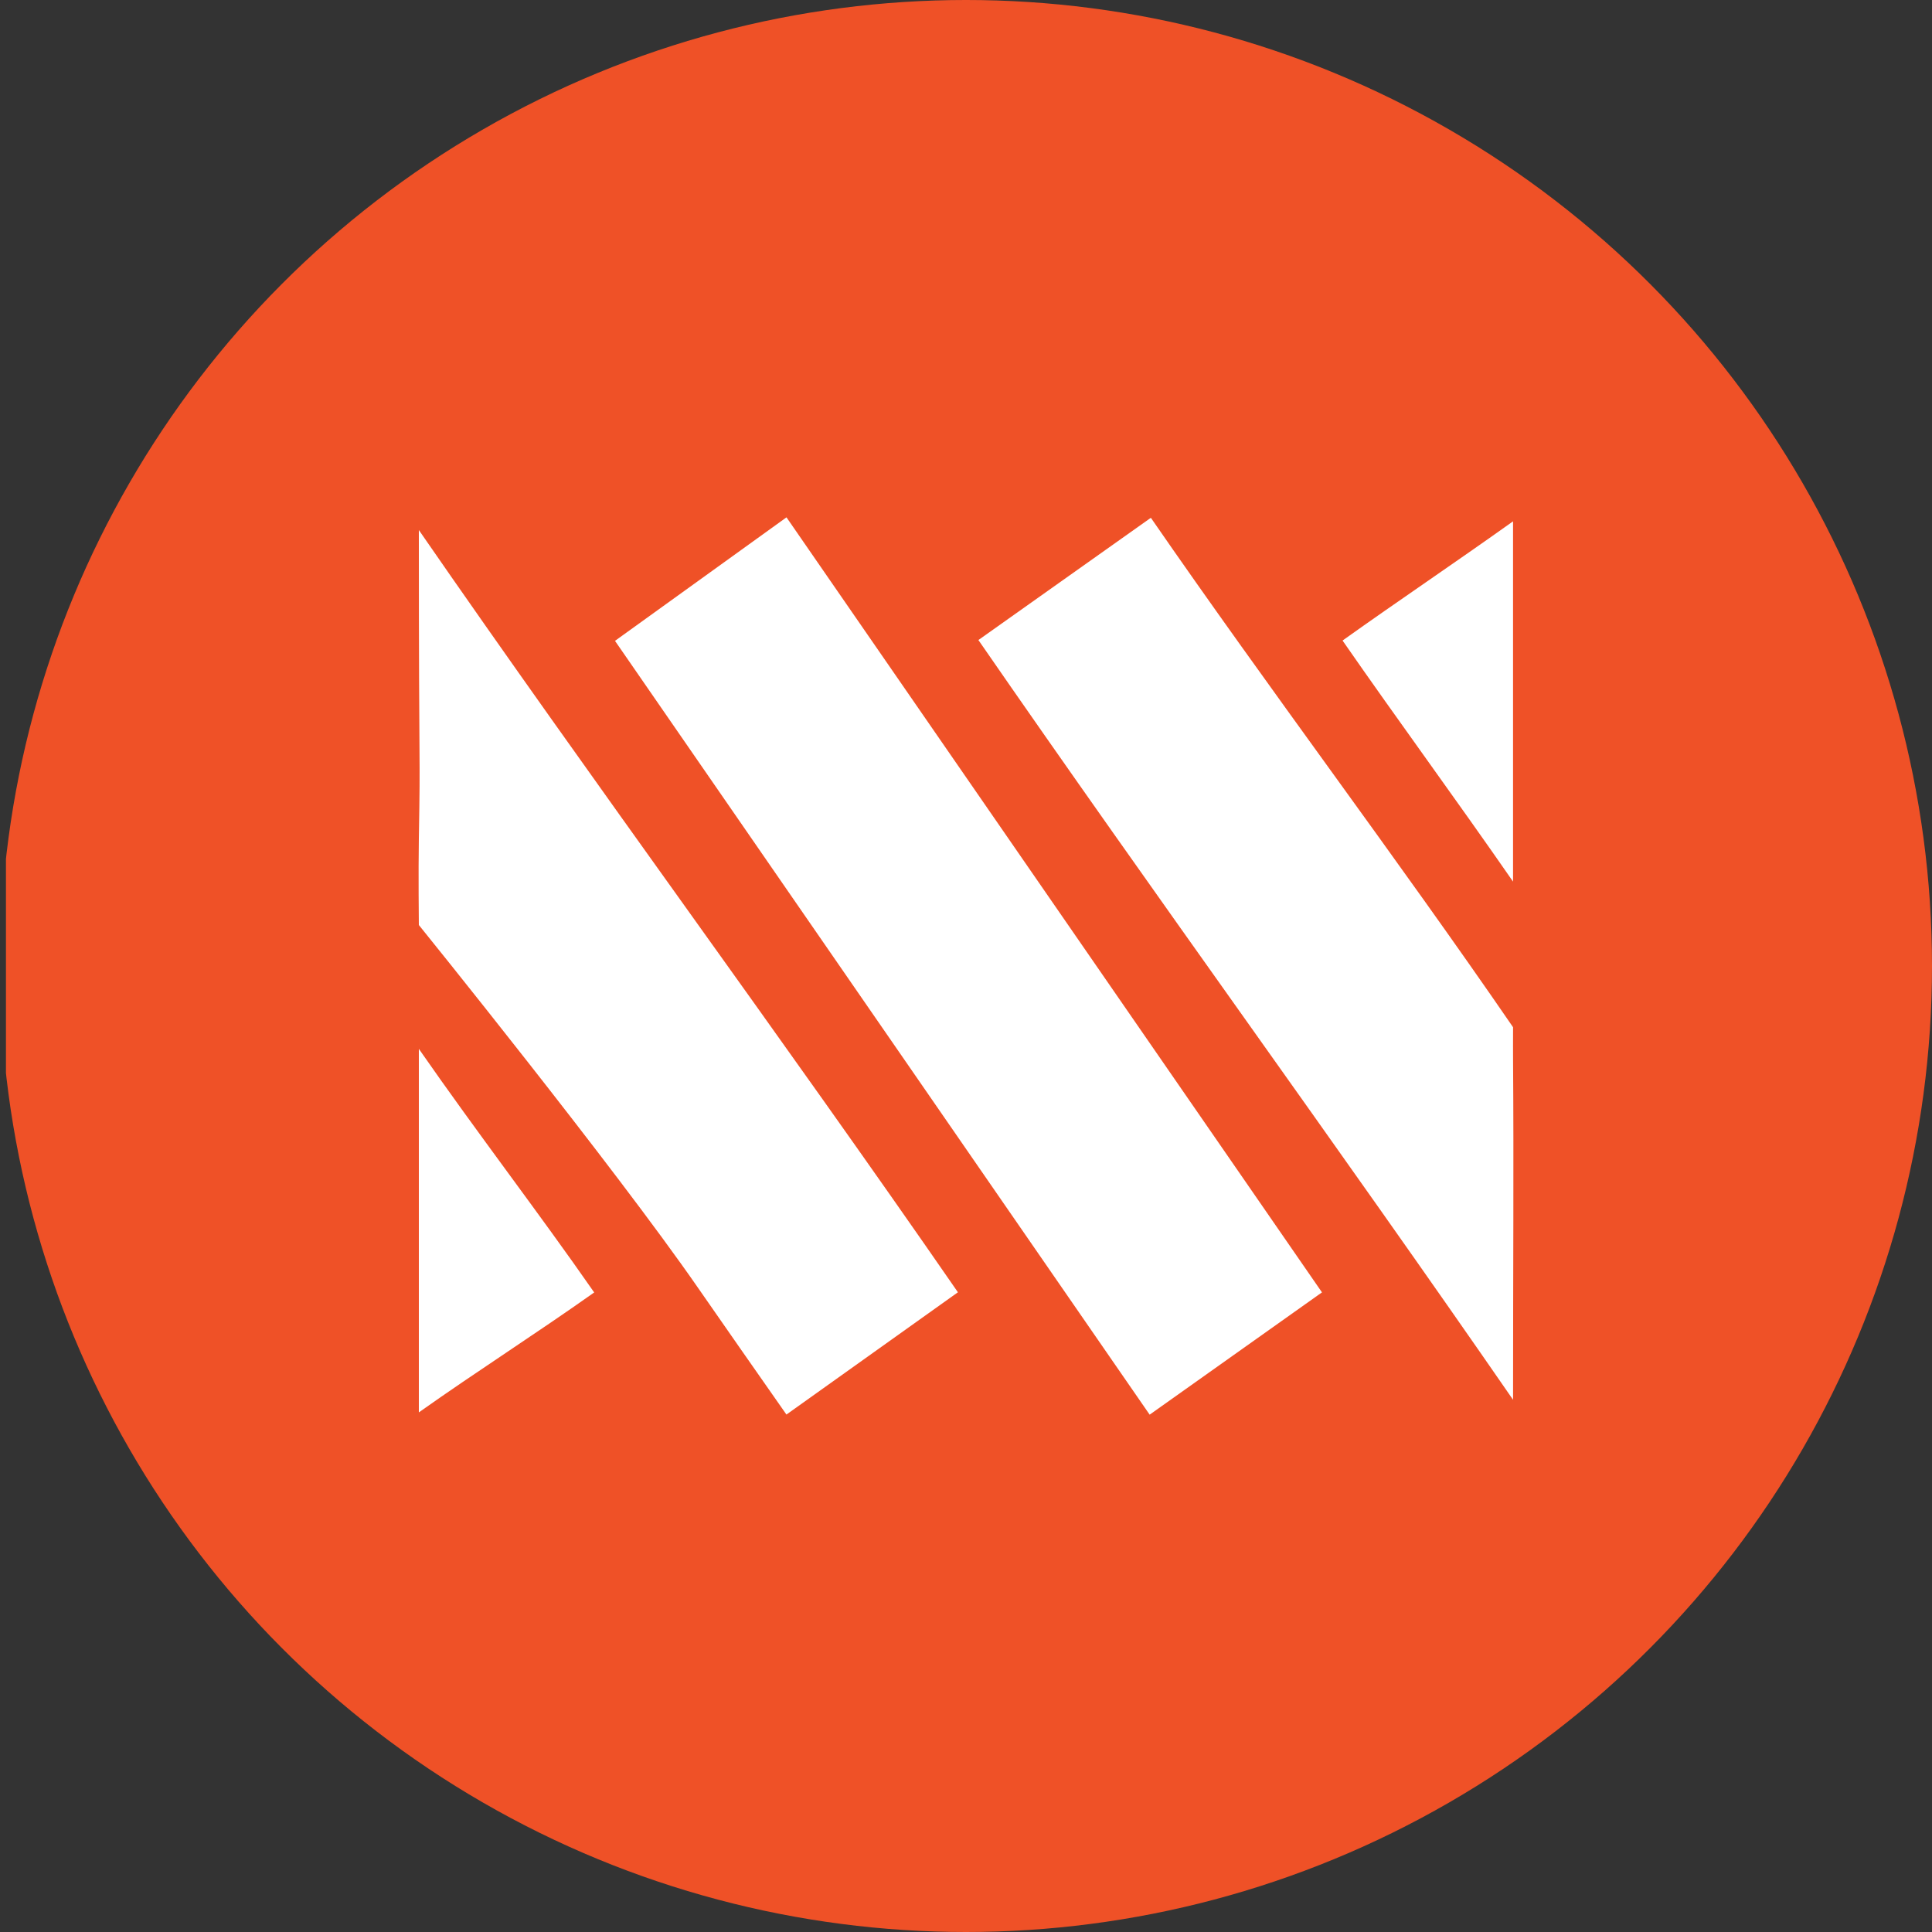 <?xml version='1.0' encoding='utf-8'?>
<svg xmlns="http://www.w3.org/2000/svg" viewBox="0 0 300 300" width="300" height="300">
  <rect x="0" y="0" width="300" height="300" fill="#333333" stroke="none"/>
  <defs><clipPath id="bz_circular_clip"><circle cx="150.0" cy="150.0" r="150.0" /></clipPath></defs><g clip-path="url(#bz_circular_clip)"><rect x="0.925" width="300" height="300" fill="#ef5127" />
  <g>
    <path d="M205.275,200.678l-26.758,18.99L95.496,99.512l26.629-19.18Z" fill="#fff" />
    <path d="M148.745,200.663l-26.628,18.988c-4.885-6.998-9.334-13.324-13.735-19.685-12.998-18.785-43.344-56.331-43.344-56.331s-.087-8.196,0-13.346c.265-15.661,0-5.978,0-47.983C92.159,121.55,121.192,160.793,148.745,200.663Z" fill="#fff" />
    <path d="M151.925,99.385l26.78-18.983c18.469,26.751,38.247,52.898,56.241,79.104,0,2.915-.012,3.291,0,4.96.122,17.415,0,31.423,0,52.892C207.955,178.288,179.44,139.216,151.925,99.385Z" fill="#fff" />
    <path d="M92.266,200.692c-9.197,6.513-18.1,12.161-27.227,18.623V162.867C74.312,176.204,83.601,188.23,92.266,200.692Z" fill="#fff" />
    <path d="M208.47,99.462c8.733-6.226,17.326-11.987,26.475-18.51v55.943C225.831,123.753,217.15,111.976,208.47,99.462Z" fill="#fff" />
  </g>
</g></svg>